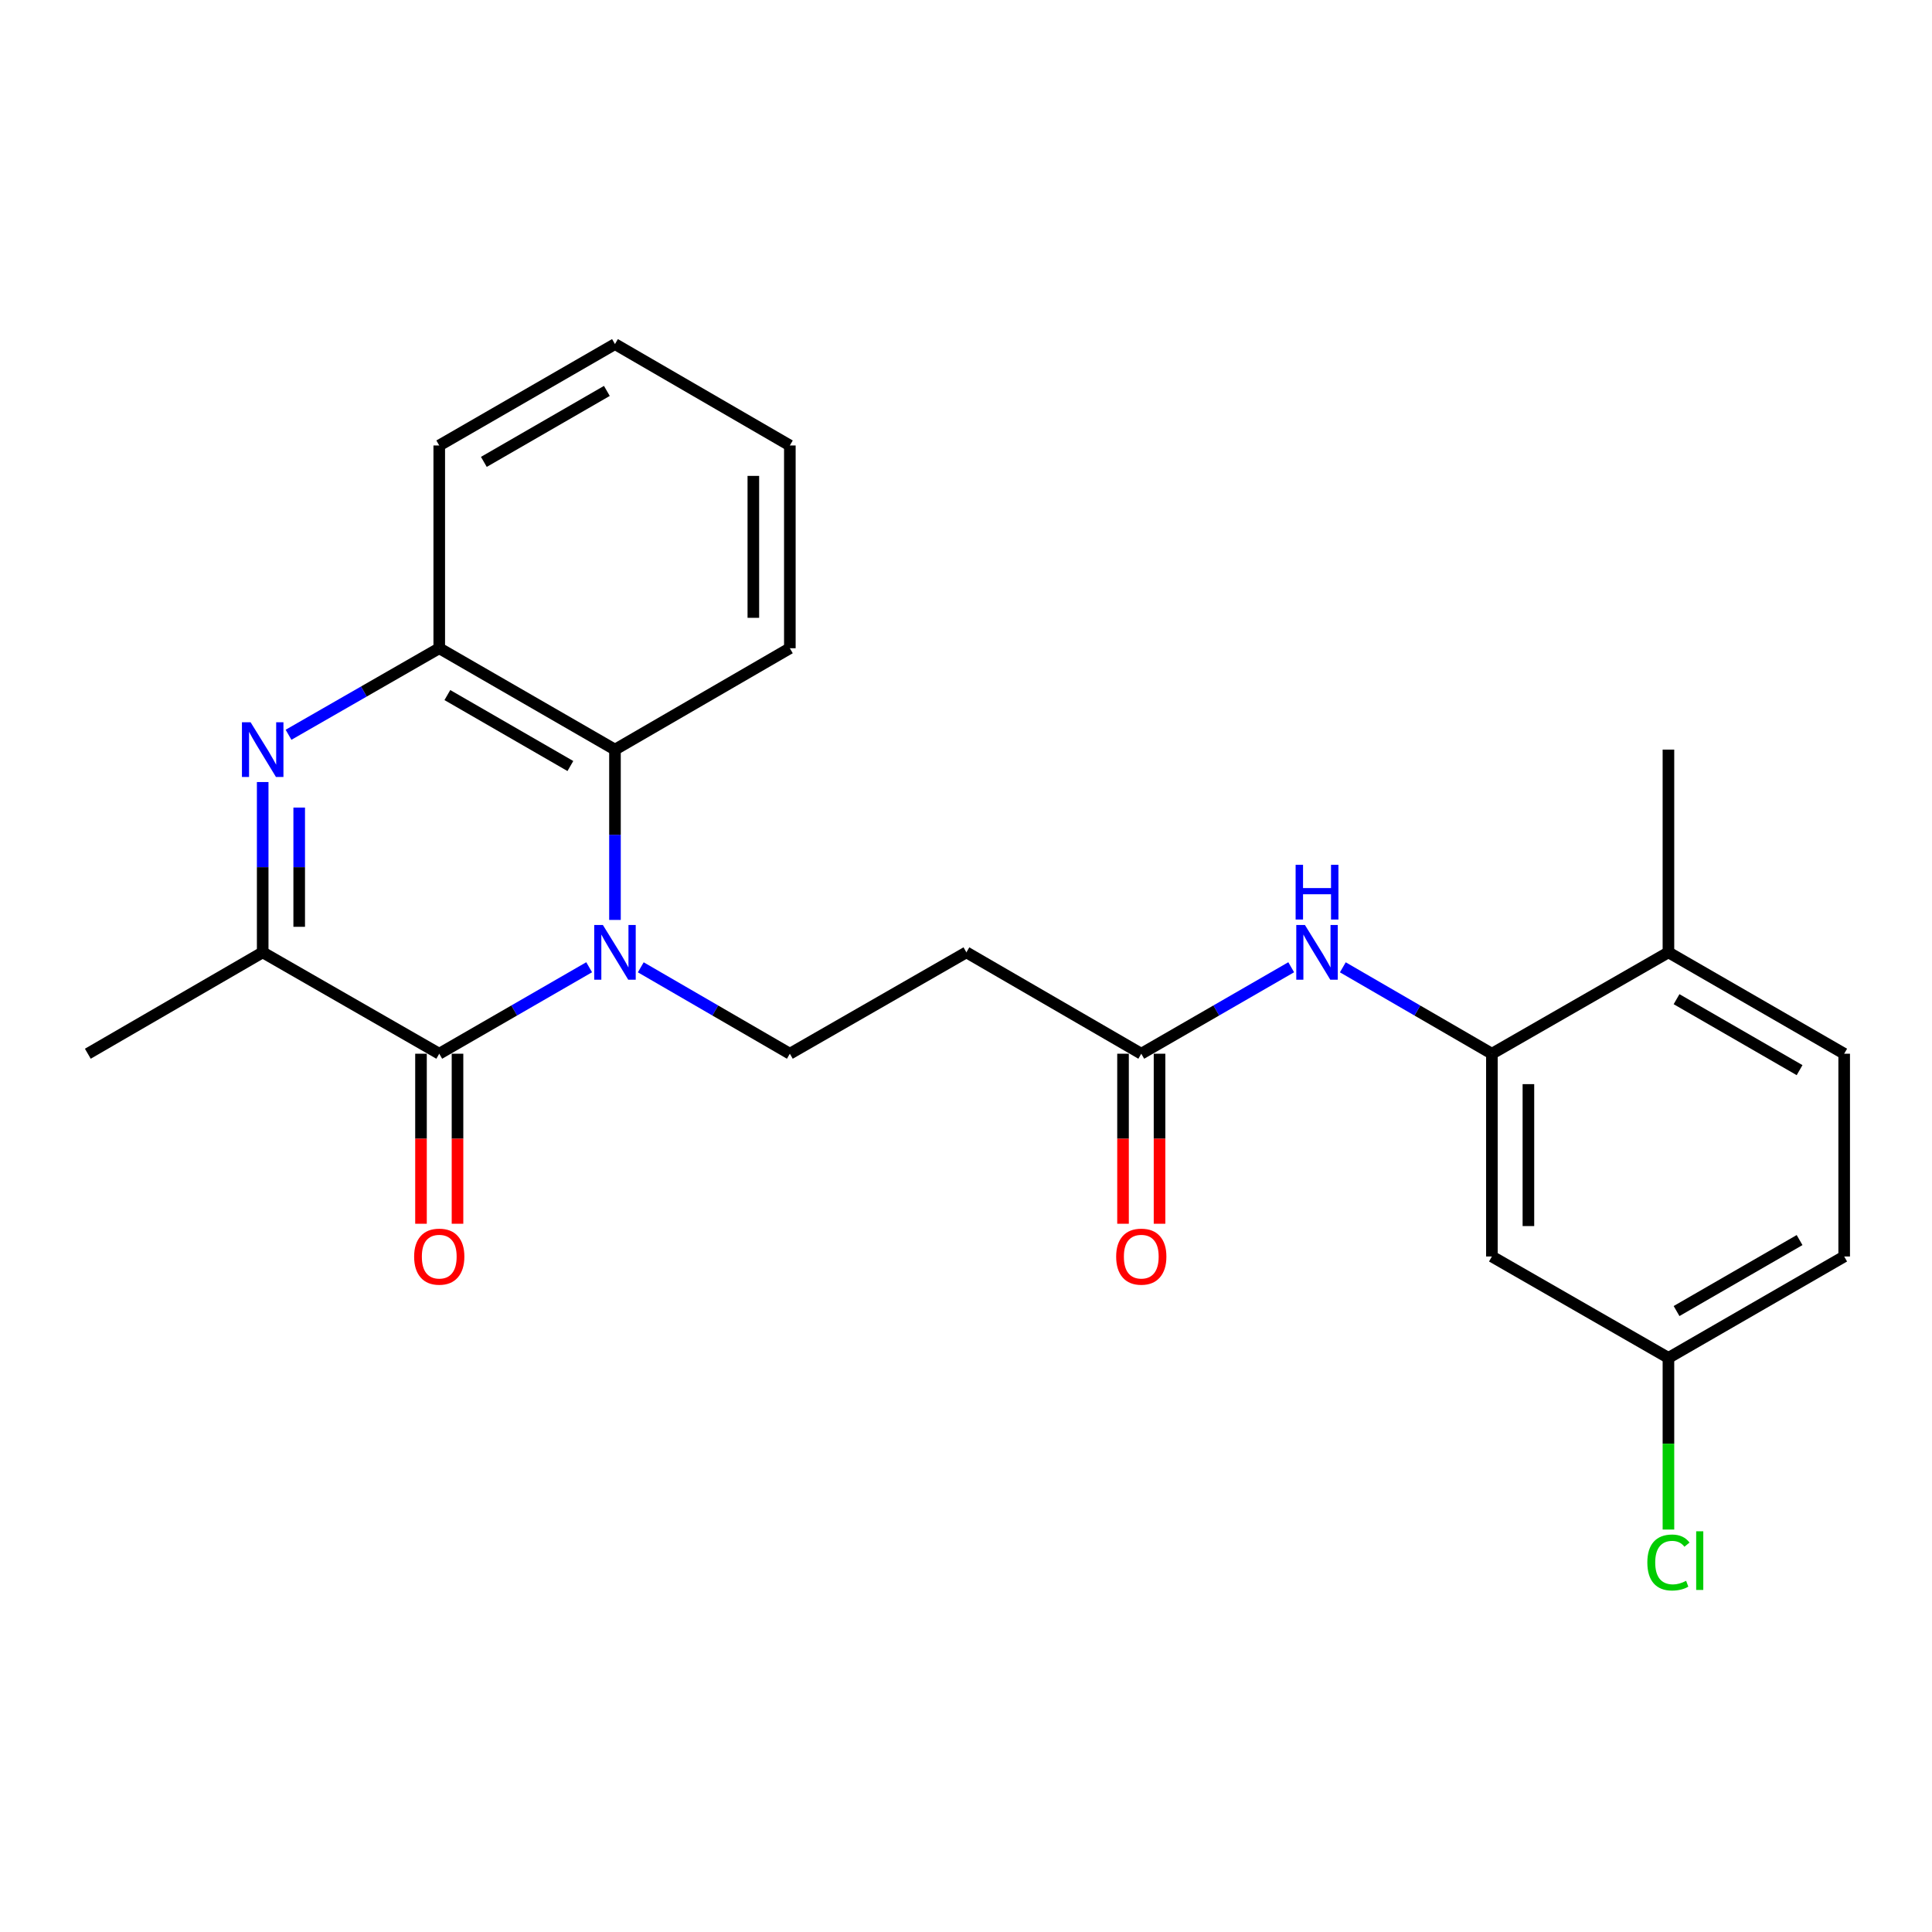 <?xml version='1.0' encoding='iso-8859-1'?>
<svg version='1.1' baseProfile='full'
              xmlns='http://www.w3.org/2000/svg'
                      xmlns:rdkit='http://www.rdkit.org/xml'
                      xmlns:xlink='http://www.w3.org/1999/xlink'
                  xml:space='preserve'
width='1000px' height='1000px' viewBox='0 0 1000 1000'>
<!-- END OF HEADER -->
<rect style='opacity:1.0;fill:#FFFFFF;stroke:none' width='1000' height='1000' x='0' y='0'> </rect>
<path class='bond-0' d='M 304.945,500.646 L 266.15,523.026' style='fill:none;fill-rule:evenodd;stroke:#0000FF;stroke-width:6px;stroke-linecap:butt;stroke-linejoin:miter;stroke-opacity:1' />
<path class='bond-0' d='M 266.15,523.026 L 227.355,545.406' style='fill:none;fill-rule:evenodd;stroke:#000000;stroke-width:6px;stroke-linecap:butt;stroke-linejoin:miter;stroke-opacity:1' />
<path class='bond-3' d='M 318.31,476.153 L 318.31,432.075' style='fill:none;fill-rule:evenodd;stroke:#0000FF;stroke-width:6px;stroke-linecap:butt;stroke-linejoin:miter;stroke-opacity:1' />
<path class='bond-3' d='M 318.31,432.075 L 318.31,387.998' style='fill:none;fill-rule:evenodd;stroke:#000000;stroke-width:6px;stroke-linecap:butt;stroke-linejoin:miter;stroke-opacity:1' />
<path class='bond-6' d='M 331.665,500.678 L 370.245,523.042' style='fill:none;fill-rule:evenodd;stroke:#0000FF;stroke-width:6px;stroke-linecap:butt;stroke-linejoin:miter;stroke-opacity:1' />
<path class='bond-6' d='M 370.245,523.042 L 408.824,545.406' style='fill:none;fill-rule:evenodd;stroke:#000000;stroke-width:6px;stroke-linecap:butt;stroke-linejoin:miter;stroke-opacity:1' />
<path class='bond-2' d='M 227.355,545.406 L 135.969,492.936' style='fill:none;fill-rule:evenodd;stroke:#000000;stroke-width:6px;stroke-linecap:butt;stroke-linejoin:miter;stroke-opacity:1' />
<path class='bond-11' d='M 217.906,545.406 L 217.906,589.408' style='fill:none;fill-rule:evenodd;stroke:#000000;stroke-width:6px;stroke-linecap:butt;stroke-linejoin:miter;stroke-opacity:1' />
<path class='bond-11' d='M 217.906,589.408 L 217.906,633.411' style='fill:none;fill-rule:evenodd;stroke:#FF0000;stroke-width:6px;stroke-linecap:butt;stroke-linejoin:miter;stroke-opacity:1' />
<path class='bond-11' d='M 236.803,545.406 L 236.803,589.408' style='fill:none;fill-rule:evenodd;stroke:#000000;stroke-width:6px;stroke-linecap:butt;stroke-linejoin:miter;stroke-opacity:1' />
<path class='bond-11' d='M 236.803,589.408 L 236.803,633.411' style='fill:none;fill-rule:evenodd;stroke:#FF0000;stroke-width:6px;stroke-linecap:butt;stroke-linejoin:miter;stroke-opacity:1' />
<path class='bond-1' d='M 149.343,380.319 L 188.349,357.923' style='fill:none;fill-rule:evenodd;stroke:#0000FF;stroke-width:6px;stroke-linecap:butt;stroke-linejoin:miter;stroke-opacity:1' />
<path class='bond-1' d='M 188.349,357.923 L 227.355,335.528' style='fill:none;fill-rule:evenodd;stroke:#000000;stroke-width:6px;stroke-linecap:butt;stroke-linejoin:miter;stroke-opacity:1' />
<path class='bond-24' d='M 135.969,404.781 L 135.969,448.859' style='fill:none;fill-rule:evenodd;stroke:#0000FF;stroke-width:6px;stroke-linecap:butt;stroke-linejoin:miter;stroke-opacity:1' />
<path class='bond-24' d='M 135.969,448.859 L 135.969,492.936' style='fill:none;fill-rule:evenodd;stroke:#000000;stroke-width:6px;stroke-linecap:butt;stroke-linejoin:miter;stroke-opacity:1' />
<path class='bond-24' d='M 154.865,418.004 L 154.865,448.859' style='fill:none;fill-rule:evenodd;stroke:#0000FF;stroke-width:6px;stroke-linecap:butt;stroke-linejoin:miter;stroke-opacity:1' />
<path class='bond-24' d='M 154.865,448.859 L 154.865,479.713' style='fill:none;fill-rule:evenodd;stroke:#000000;stroke-width:6px;stroke-linecap:butt;stroke-linejoin:miter;stroke-opacity:1' />
<path class='bond-18' d='M 135.969,492.936 L 45.455,545.406' style='fill:none;fill-rule:evenodd;stroke:#000000;stroke-width:6px;stroke-linecap:butt;stroke-linejoin:miter;stroke-opacity:1' />
<path class='bond-4' d='M 318.31,387.998 L 227.355,335.528' style='fill:none;fill-rule:evenodd;stroke:#000000;stroke-width:6px;stroke-linecap:butt;stroke-linejoin:miter;stroke-opacity:1' />
<path class='bond-4' d='M 295.224,396.496 L 231.556,359.767' style='fill:none;fill-rule:evenodd;stroke:#000000;stroke-width:6px;stroke-linecap:butt;stroke-linejoin:miter;stroke-opacity:1' />
<path class='bond-19' d='M 318.31,387.998 L 408.824,335.528' style='fill:none;fill-rule:evenodd;stroke:#000000;stroke-width:6px;stroke-linecap:butt;stroke-linejoin:miter;stroke-opacity:1' />
<path class='bond-20' d='M 227.355,335.528 L 227.355,230.579' style='fill:none;fill-rule:evenodd;stroke:#000000;stroke-width:6px;stroke-linecap:butt;stroke-linejoin:miter;stroke-opacity:1' />
<path class='bond-5' d='M 772.204,545.406 L 733.625,523.042' style='fill:none;fill-rule:evenodd;stroke:#000000;stroke-width:6px;stroke-linecap:butt;stroke-linejoin:miter;stroke-opacity:1' />
<path class='bond-5' d='M 733.625,523.042 L 695.046,500.678' style='fill:none;fill-rule:evenodd;stroke:#0000FF;stroke-width:6px;stroke-linecap:butt;stroke-linejoin:miter;stroke-opacity:1' />
<path class='bond-10' d='M 772.204,545.406 L 772.204,650.355' style='fill:none;fill-rule:evenodd;stroke:#000000;stroke-width:6px;stroke-linecap:butt;stroke-linejoin:miter;stroke-opacity:1' />
<path class='bond-10' d='M 791.101,561.148 L 791.101,634.613' style='fill:none;fill-rule:evenodd;stroke:#000000;stroke-width:6px;stroke-linecap:butt;stroke-linejoin:miter;stroke-opacity:1' />
<path class='bond-12' d='M 772.204,545.406 L 863.58,492.936' style='fill:none;fill-rule:evenodd;stroke:#000000;stroke-width:6px;stroke-linecap:butt;stroke-linejoin:miter;stroke-opacity:1' />
<path class='bond-9' d='M 408.824,545.406 L 500.21,492.936' style='fill:none;fill-rule:evenodd;stroke:#000000;stroke-width:6px;stroke-linecap:butt;stroke-linejoin:miter;stroke-opacity:1' />
<path class='bond-7' d='M 668.325,500.646 L 629.525,523.026' style='fill:none;fill-rule:evenodd;stroke:#0000FF;stroke-width:6px;stroke-linecap:butt;stroke-linejoin:miter;stroke-opacity:1' />
<path class='bond-7' d='M 629.525,523.026 L 590.724,545.406' style='fill:none;fill-rule:evenodd;stroke:#000000;stroke-width:6px;stroke-linecap:butt;stroke-linejoin:miter;stroke-opacity:1' />
<path class='bond-8' d='M 590.724,545.406 L 500.21,492.936' style='fill:none;fill-rule:evenodd;stroke:#000000;stroke-width:6px;stroke-linecap:butt;stroke-linejoin:miter;stroke-opacity:1' />
<path class='bond-13' d='M 581.276,545.406 L 581.276,589.408' style='fill:none;fill-rule:evenodd;stroke:#000000;stroke-width:6px;stroke-linecap:butt;stroke-linejoin:miter;stroke-opacity:1' />
<path class='bond-13' d='M 581.276,589.408 L 581.276,633.411' style='fill:none;fill-rule:evenodd;stroke:#FF0000;stroke-width:6px;stroke-linecap:butt;stroke-linejoin:miter;stroke-opacity:1' />
<path class='bond-13' d='M 600.173,545.406 L 600.173,589.408' style='fill:none;fill-rule:evenodd;stroke:#000000;stroke-width:6px;stroke-linecap:butt;stroke-linejoin:miter;stroke-opacity:1' />
<path class='bond-13' d='M 600.173,589.408 L 600.173,633.411' style='fill:none;fill-rule:evenodd;stroke:#FF0000;stroke-width:6px;stroke-linecap:butt;stroke-linejoin:miter;stroke-opacity:1' />
<path class='bond-15' d='M 772.204,650.355 L 863.58,702.835' style='fill:none;fill-rule:evenodd;stroke:#000000;stroke-width:6px;stroke-linecap:butt;stroke-linejoin:miter;stroke-opacity:1' />
<path class='bond-14' d='M 863.58,492.936 L 954.545,545.406' style='fill:none;fill-rule:evenodd;stroke:#000000;stroke-width:6px;stroke-linecap:butt;stroke-linejoin:miter;stroke-opacity:1' />
<path class='bond-14' d='M 867.783,517.176 L 931.459,553.904' style='fill:none;fill-rule:evenodd;stroke:#000000;stroke-width:6px;stroke-linecap:butt;stroke-linejoin:miter;stroke-opacity:1' />
<path class='bond-21' d='M 863.58,492.936 L 863.58,387.998' style='fill:none;fill-rule:evenodd;stroke:#000000;stroke-width:6px;stroke-linecap:butt;stroke-linejoin:miter;stroke-opacity:1' />
<path class='bond-16' d='M 954.545,545.406 L 954.545,650.355' style='fill:none;fill-rule:evenodd;stroke:#000000;stroke-width:6px;stroke-linecap:butt;stroke-linejoin:miter;stroke-opacity:1' />
<path class='bond-17' d='M 863.58,702.835 L 863.58,747.262' style='fill:none;fill-rule:evenodd;stroke:#000000;stroke-width:6px;stroke-linecap:butt;stroke-linejoin:miter;stroke-opacity:1' />
<path class='bond-17' d='M 863.58,747.262 L 863.58,791.69' style='fill:none;fill-rule:evenodd;stroke:#00CC00;stroke-width:6px;stroke-linecap:butt;stroke-linejoin:miter;stroke-opacity:1' />
<path class='bond-26' d='M 863.58,702.835 L 954.545,650.355' style='fill:none;fill-rule:evenodd;stroke:#000000;stroke-width:6px;stroke-linecap:butt;stroke-linejoin:miter;stroke-opacity:1' />
<path class='bond-26' d='M 867.782,678.595 L 931.458,641.859' style='fill:none;fill-rule:evenodd;stroke:#000000;stroke-width:6px;stroke-linecap:butt;stroke-linejoin:miter;stroke-opacity:1' />
<path class='bond-22' d='M 408.824,335.528 L 408.824,230.579' style='fill:none;fill-rule:evenodd;stroke:#000000;stroke-width:6px;stroke-linecap:butt;stroke-linejoin:miter;stroke-opacity:1' />
<path class='bond-22' d='M 389.928,319.786 L 389.928,246.321' style='fill:none;fill-rule:evenodd;stroke:#000000;stroke-width:6px;stroke-linecap:butt;stroke-linejoin:miter;stroke-opacity:1' />
<path class='bond-25' d='M 227.355,230.579 L 318.31,178.099' style='fill:none;fill-rule:evenodd;stroke:#000000;stroke-width:6px;stroke-linecap:butt;stroke-linejoin:miter;stroke-opacity:1' />
<path class='bond-25' d='M 250.442,239.075 L 314.11,202.339' style='fill:none;fill-rule:evenodd;stroke:#000000;stroke-width:6px;stroke-linecap:butt;stroke-linejoin:miter;stroke-opacity:1' />
<path class='bond-23' d='M 408.824,230.579 L 318.31,178.099' style='fill:none;fill-rule:evenodd;stroke:#000000;stroke-width:6px;stroke-linecap:butt;stroke-linejoin:miter;stroke-opacity:1' />
<path  class='atom-0' d='M 312.05 478.776
L 321.33 493.776
Q 322.25 495.256, 323.73 497.936
Q 325.21 500.616, 325.29 500.776
L 325.29 478.776
L 329.05 478.776
L 329.05 507.096
L 325.17 507.096
L 315.21 490.696
Q 314.05 488.776, 312.81 486.576
Q 311.61 484.376, 311.25 483.696
L 311.25 507.096
L 307.57 507.096
L 307.57 478.776
L 312.05 478.776
' fill='#0000FF'/>
<path  class='atom-2' d='M 129.709 373.838
L 138.989 388.838
Q 139.909 390.318, 141.389 392.998
Q 142.869 395.678, 142.949 395.838
L 142.949 373.838
L 146.709 373.838
L 146.709 402.158
L 142.829 402.158
L 132.869 385.758
Q 131.709 383.838, 130.469 381.638
Q 129.269 379.438, 128.909 378.758
L 128.909 402.158
L 125.229 402.158
L 125.229 373.838
L 129.709 373.838
' fill='#0000FF'/>
<path  class='atom-8' d='M 675.43 478.776
L 684.71 493.776
Q 685.63 495.256, 687.11 497.936
Q 688.59 500.616, 688.67 500.776
L 688.67 478.776
L 692.43 478.776
L 692.43 507.096
L 688.55 507.096
L 678.59 490.696
Q 677.43 488.776, 676.19 486.576
Q 674.99 484.376, 674.63 483.696
L 674.63 507.096
L 670.95 507.096
L 670.95 478.776
L 675.43 478.776
' fill='#0000FF'/>
<path  class='atom-8' d='M 670.61 447.624
L 674.45 447.624
L 674.45 459.664
L 688.93 459.664
L 688.93 447.624
L 692.77 447.624
L 692.77 475.944
L 688.93 475.944
L 688.93 462.864
L 674.45 462.864
L 674.45 475.944
L 670.61 475.944
L 670.61 447.624
' fill='#0000FF'/>
<path  class='atom-12' d='M 214.355 650.435
Q 214.355 643.635, 217.715 639.835
Q 221.075 636.035, 227.355 636.035
Q 233.635 636.035, 236.995 639.835
Q 240.355 643.635, 240.355 650.435
Q 240.355 657.315, 236.955 661.235
Q 233.555 665.115, 227.355 665.115
Q 221.115 665.115, 217.715 661.235
Q 214.355 657.355, 214.355 650.435
M 227.355 661.915
Q 231.675 661.915, 233.995 659.035
Q 236.355 656.115, 236.355 650.435
Q 236.355 644.875, 233.995 642.075
Q 231.675 639.235, 227.355 639.235
Q 223.035 639.235, 220.675 642.035
Q 218.355 644.835, 218.355 650.435
Q 218.355 656.155, 220.675 659.035
Q 223.035 661.915, 227.355 661.915
' fill='#FF0000'/>
<path  class='atom-14' d='M 577.724 650.435
Q 577.724 643.635, 581.084 639.835
Q 584.444 636.035, 590.724 636.035
Q 597.004 636.035, 600.364 639.835
Q 603.724 643.635, 603.724 650.435
Q 603.724 657.315, 600.324 661.235
Q 596.924 665.115, 590.724 665.115
Q 584.484 665.115, 581.084 661.235
Q 577.724 657.355, 577.724 650.435
M 590.724 661.915
Q 595.044 661.915, 597.364 659.035
Q 599.724 656.115, 599.724 650.435
Q 599.724 644.875, 597.364 642.075
Q 595.044 639.235, 590.724 639.235
Q 586.404 639.235, 584.044 642.035
Q 581.724 644.835, 581.724 650.435
Q 581.724 656.155, 584.044 659.035
Q 586.404 661.915, 590.724 661.915
' fill='#FF0000'/>
<path  class='atom-18' d='M 852.66 808.753
Q 852.66 801.713, 855.94 798.033
Q 859.26 794.313, 865.54 794.313
Q 871.38 794.313, 874.5 798.433
L 871.86 800.593
Q 869.58 797.593, 865.54 797.593
Q 861.26 797.593, 858.98 800.473
Q 856.74 803.313, 856.74 808.753
Q 856.74 814.353, 859.06 817.233
Q 861.42 820.113, 865.98 820.113
Q 869.1 820.113, 872.74 818.233
L 873.86 821.233
Q 872.38 822.193, 870.14 822.753
Q 867.9 823.313, 865.42 823.313
Q 859.26 823.313, 855.94 819.553
Q 852.66 815.793, 852.66 808.753
' fill='#00CC00'/>
<path  class='atom-18' d='M 877.94 792.593
L 881.62 792.593
L 881.62 822.953
L 877.94 822.953
L 877.94 792.593
' fill='#00CC00'/>
</svg>

